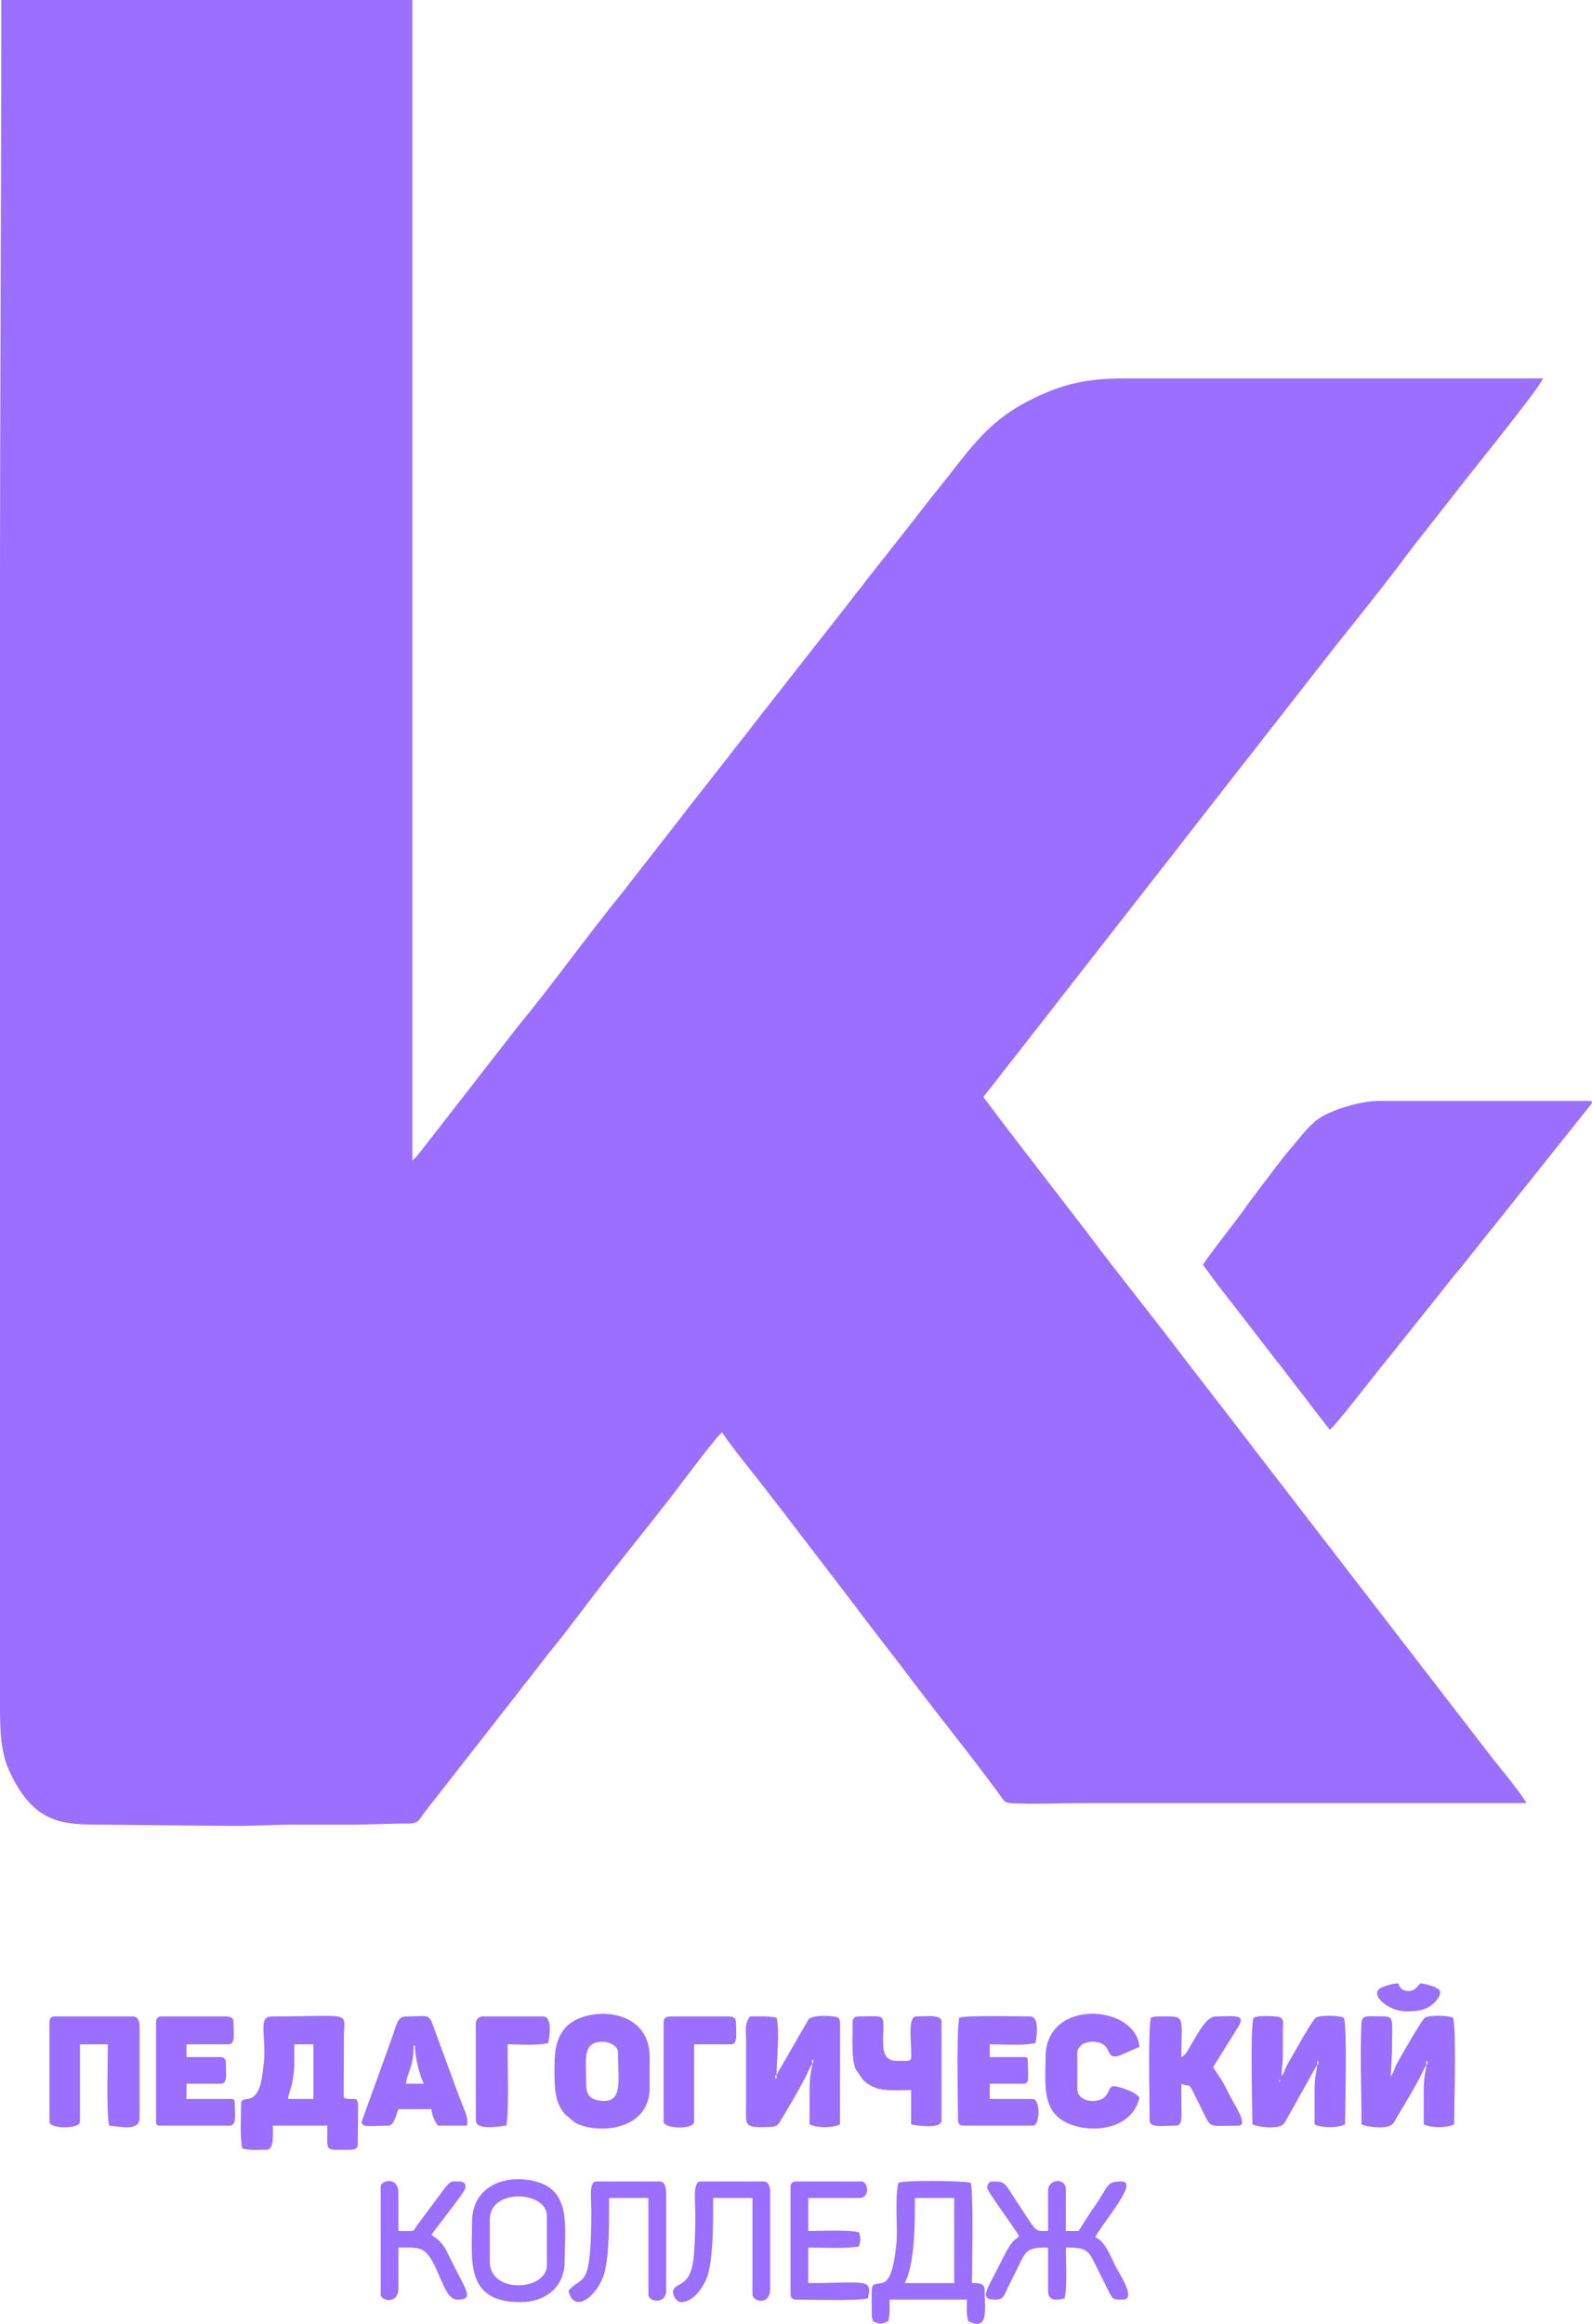 <?xml version="1.0" encoding="UTF-8"?> <svg xmlns="http://www.w3.org/2000/svg" xmlns:xlink="http://www.w3.org/1999/xlink" xml:space="preserve" width="155.524mm" height="226.86mm" version="1.1" style="shape-rendering:geometricPrecision; text-rendering:geometricPrecision; image-rendering:optimizeQuality; fill-rule:evenodd; clip-rule:evenodd" viewBox="0 0 38068 55529"> <defs> <style type="text/css"> .fil0 {fill:#9B6FFF} </style> </defs> <g id="Слой_x0020_1">  <g id="_2624173341328"> <g> <path class="fil0" d="M0 14473l0 26277c0,529 5,1080 213,1547 169,380 420,787 770,1020 400,267 832,285 1475,285l3155 30c494,0 896,-30 1366,-30 465,0 930,0 1395,0 505,0 901,-29 1398,-28 267,0 256,-117 402,-296l2158 -2758c208,-276 402,-508 611,-785 205,-272 415,-511 616,-780 103,-139 198,-254 303,-394 696,-932 1442,-1840 2159,-2757 105,-134 1101,-1473 1244,-1578 309,462 787,1017 1131,1478 70,94 116,145 187,238l1725 2250c507,681 1012,1314 1525,1995 686,909 1410,1793 2081,2713 79,109 95,179 266,188 549,30 1202,-2 1762,-2 3520,0 7040,0 10559,0 -104,-197 -631,-848 -798,-1052l-5695 -7383c-132,-172 -262,-344 -394,-516l-1231 -1591c-798,-1061 -1638,-2086 -2432,-3151l-1624 -2108c-74,-90 -124,-167 -198,-257l-614 -812c60,-90 127,-164 199,-256l4817 -6167c76,-94 127,-166 199,-257l3155 -4035c633,-792 1273,-1588 1877,-2402l1054 -1343c210,-280 2037,-2530 2080,-2714 -3328,0 -6655,0 -9983,0 -936,0 -1524,131 -2316,536 -1047,534 -1470,1258 -2167,2111 -221,270 -410,521 -627,799l-1097 1391c-60,78 -96,137 -158,207 -124,141 -201,263 -319,408l-2202 2805c-205,276 -413,522 -624,802l-934 1190c-61,74 -96,127 -158,206l-1423 1824c-856,1049 -1640,2160 -2501,3203l-2192 2815c-63,83 -263,346 -334,394l0 -27733 -9831 0c0,4856 -30,9617 -30,14473z"></path> <path class="fil0" d="M28764 30221l360 490c134,167 250,320 386,494l767 992c123,166 244,317 373,478l381 498c70,94 119,148 187,238 67,91 122,169 195,260l385 494c121,-80 1021,-1243 1188,-1452 139,-175 266,-323 407,-503 268,-341 511,-643 782,-978l389 -491c134,-180 267,-322 408,-502l3061 -3834c35,-54 72,-98 -45,-98l-5006 0c-501,0 -1276,255 -1540,493 -27,23 -39,34 -64,57l-62 60c-43,45 -69,77 -117,125l-470 562c-83,102 -141,186 -226,290l-653 864c-252,374 -819,1065 -1086,1463z"></path> <path class="fil0" d="M7039 49276l0 -425 455 0 0 1305 -606 0c12,-144 74,-238 104,-411 29,-167 47,-288 47,-469zm-1274 1001c0,305 -34,785 30,1062 224,52 310,31 577,31 194,0 152,-396 152,-577l1304 0c0,650 -93,577 546,577 94,0 182,-29 182,-122 0,-1265 67,-1065 -212,-1092 -145,-14 -124,-23 -125,-179l4 -1278c0,-662 270,-515 -1730,-515 -354,0 -96,524 -195,1201 -26,178 -44,653 -307,754 -112,43 -226,-3 -226,138z"></path> <path class="fil0" d="M18539 49670l-17 66 17 -66zm30 -91c0,144 1,58 -30,91 0,-144 -1,-57 30,-91zm850 -273c0,-155 -1,-50 30,-91 0,161 0,46 -30,91zm30 -151l9 9c0,-1 -12,-6 -9,-9zm-30 151c0,185 -61,163 -61,698 0,253 0,506 0,759 188,90 541,90 728,0l3 -2370c-2,-158 -18,-192 -155,-208 -188,-23 -504,-30 -599,67l-766 1327c0,-369 84,-1005 0,-1365 -190,-44 -404,-30 -637,-30 -137,204 -91,291 -91,637l0 1456c0,515 -77,572 547,548 134,-6 196,-17 254,-111 196,-318 584,-975 716,-1287l61 -121z"></path> <path class="fil0" d="M33194 49731l9 9c0,0 -12,-6 -9,-9zm61 -121l-17 65 17 -65zm849 -273c0,-155 0,-51 31,-91 0,160 0,45 -31,91zm31 -152l9 9c-1,-1 -12,-6 -9,-9zm-31 152c-4,192 -61,217 -60,667 0,253 0,506 0,759 187,90 540,90 728,0 0,-396 59,-2362 -30,-2549 -116,-56 -555,-66 -669,-1 -67,39 -607,973 -687,1133 -50,101 -50,171 -131,264l30 -546c-1,-891 80,-883 -302,-882 -316,1 -419,-37 -429,181 -36,756 3,1630 3,2400 132,63 508,104 674,37 96,-39 127,-133 177,-217 213,-361 449,-734 625,-1105l71 -141z"></path> <path class="fil0" d="M30585 49731c0,-78 48,-5 18,0 -1,0 -18,85 -18,0zm60 -121l-16 65 16 -65zm850 -273c0,-155 0,-51 30,-91 0,160 0,45 -30,91zm30 -152l9 9c0,-1 -12,-6 -9,-9zm-30 152c-4,192 -62,217 -61,667 1,253 0,506 0,759 188,90 541,90 729,0 0,-396 59,-2362 -31,-2549 -116,-56 -554,-66 -668,-1 -70,40 -484,776 -555,902 -51,91 -86,144 -133,231 -55,104 -69,193 -131,264 0,-182 32,-298 31,-516 -1,-182 -2,-365 0,-547 2,-234 54,-348 -181,-364 -158,-11 -410,-20 -517,31 -90,187 -30,2153 -30,2549 132,63 507,104 674,37 96,-39 127,-133 177,-217l696 -1246z"></path> <path class="fil0" d="M14018 49822c0,-616 -107,-1032 394,-1032 190,0 365,121 365,243 0,688 132,1224 -411,1167 -238,-26 -348,-129 -348,-378zm-759 -425c0,460 -8,846 262,1135l233 192c504,275 1781,216 1781,-841l0 -728c0,-1224 -1551,-1223 -2011,-706 -208,234 -265,522 -265,948z"></path> <path class="fil0" d="M1183 48305l0 2397c0,176 729,176 729,0l0 -1851 667 0c0,396 -39,1644 30,1942 253,21 729,143 729,-182l0 -2215c0,-102 -54,-212 -152,-212l-1881 0c-71,0 -122,50 -122,121z"></path> <path class="fil0" d="M27520 48214c-72,311 -30,2008 -30,2458 0,182 305,121 637,121 158,0 122,-261 122,-425 -1,-192 -1,-384 -1,-576 181,87 167,-39 275,180l301 609c134,278 155,212 790,212 247,0 -88,-479 -233,-769 -170,-342 -191,-353 -374,-627l571 -915c249,-373 -39,-298 -510,-298 -244,0 -492,533 -613,722 -56,88 -106,212 -207,249 0,-1044 132,-971 -576,-971 -48,0 -115,16 -152,30z"></path> <path class="fil0" d="M23606 52280c0,81 656,959 759,1153 -63,85 -66,45 -144,130 -104,113 -232,378 -301,517 -346,692 -519,870 -102,870 191,0 212,-149 284,-293 72,-146 134,-268 202,-405 58,-116 138,-303 211,-396 122,-154 323,-150 547,-150l0 1032c0,283 247,216 395,182 66,-283 30,-893 30,-1214 539,0 536,70 759,516 65,130 123,245 192,384 179,359 145,344 415,344 322,0 -69,-596 -156,-754 -120,-218 -272,-669 -512,-733 203,-382 1055,-1335 637,-1335 -406,0 -283,106 -724,702l-307 481 -304 0 0 -1001c0,-278 -425,-245 -425,31l0 970c-339,0 -255,42 -679,-594 -382,-573 -318,-589 -656,-589 -81,0 -121,81 -121,152z"></path> <path class="fil0" d="M22939 48214c-73,311 -31,2008 -31,2458 0,71 51,121 122,121l1668 0c180,0 180,-637 0,-637l-1031 0 0 -364 819 0c142,0 91,-187 91,-546 0,-70 -21,-91 -91,-91l-819 0 0 -304c308,0 814,35 1092,-30 33,-140 102,-637 -121,-637 -266,0 -1539,-32 -1699,30z"></path> <path class="fil0" d="M21877 52705l0 -182 940 0 0 2033 -1183 0c216,-409 243,-1217 243,-1851zm-395 -547c-100,432 1,1086 -55,1523 -27,210 -77,801 -318,866 -310,82 -264,-101 -264,767 0,82 14,84 30,152 161,77 203,77 364,0 51,-219 31,-255 31,-516l1851 0c0,261 -21,297 30,516 499,239 394,-248 394,-759 0,-163 -193,-151 -303,-151 0,-444 42,-2087 -30,-2398 -216,-50 -1561,-65 -1730,0z"></path> <path class="fil0" d="M3732 48305l0 2397c0,70 21,91 91,91l1669 0c175,0 121,-262 121,-546 0,-70 -21,-91 -91,-91l-1062 0 0 -364 820 0c172,0 121,-249 121,-516 0,-71 -50,-121 -121,-121l-820 0 0 -304 1002 0c174,0 121,-262 121,-546 0,-93 -89,-121 -182,-121l-1548 0c-71,0 -121,50 -121,121z"></path> <path class="fil0" d="M9892 48881l30 0c0,297 116,711 212,911l-425 0c22,-264 183,-397 183,-911zm-1245 1821c0,150 240,91 638,91 145,0 189,-283 242,-394l789 0c14,161 82,289 152,394l698 0c44,-190 -74,-393 -178,-672l-678 -1840c-97,-150 -142,-97 -601,-97 -211,0 -224,198 -345,534l-717 1984z"></path> <path class="fil0" d="M25002 49155c0,520 -75,1066 264,1404 449,449 1770,474 1981,-433 -109,-163 -528,-274 -607,-274 -190,0 -64,281 -415,345 -191,35 -465,-41 -465,-284l0 -880c0,-61 79,-155 122,-182 122,-78 417,-104 555,51 106,120 75,297 320,222l490 -212c-85,-1020 -2245,-1174 -2245,243z"></path> <path class="fil0" d="M20390 48305c0,336 -41,876 72,1141l173 253c316,309 665,244 1151,244l0 820c118,27 728,122 728,-91l0 -2367c0,-174 -368,-121 -607,-121 -191,0 -124,520 -120,821 5,276 39,241 -366,241 -246,0 -303,-212 -304,-424 -4,-742 130,-638 -606,-638 -71,0 -121,50 -121,121z"></path> <path class="fil0" d="M11712 54040l0 -1002c0,-765 1365,-680 1365,-91l0 1184c0,607 -1365,699 -1365,-91zm-425 -941c0,910 -172,1912 1153,1912 608,0 1062,-364 1062,-971 0,-793 168,-1678 -672,-1907 -732,-200 -1543,95 -1543,966z"></path> <path class="fil0" d="M13593 54738c138,591 719,103 863,-442 119,-451 108,-1250 108,-1773l941 0 0 2306c0,188 425,237 425,-91l0 -2337c0,-123 -33,-273 -152,-273l-1517 0c-184,0 -122,391 -122,698 0,1940 -200,1514 -546,1912z"></path> <path class="fil0" d="M16294 55011c276,0 572,-367 655,-741 112,-501 103,-1192 103,-1747l941 0 0 2306c0,161 425,294 425,-152l0 -2276c0,-123 -33,-273 -152,-273l-1517 0c-190,0 -122,488 -122,819 0,333 -10,600 -32,909 -60,857 -457,655 -500,891 -18,101 82,264 199,264z"></path> <path class="fil0" d="M18903 52249l0 2580c0,71 50,121 121,121 376,0 1435,38 1730,-30 115,-492 -61,-364 -1426,-364l0 -850c321,0 931,35 1214,-30 43,-186 43,-149 0,-334 -283,-66 -893,-31 -1214,-31l0 -788 1214 0c278,0 215,-395 60,-395l-1578 0c-71,0 -121,50 -121,121z"></path> <path class="fil0" d="M9103 52249l0 2580c0,150 424,252 424,-152l0 -971c163,0 344,-9 491,25 447,106 542,1219 905,1219 419,0 244,-180 -111,-890 -171,-342 -188,-451 -496,-657 119,-178 786,-1006 808,-1106 46,-204 -167,-169 -292,-169 -95,0 -226,197 -278,268l-583 783c-107,162 -22,132 -444,132l0 -910c0,-404 -424,-302 -424,-152z"></path> <path class="fil0" d="M11378 48335l0 2337c0,248 608,131 728,121 70,-298 31,-1546 31,-1942 293,0 697,34 971,-30 32,-140 111,-637 -122,-637l-1456 0c-71,0 -152,81 -152,151z"></path> <path class="fil0" d="M15869 48305l0 2397c0,168 728,191 728,0l0 -1851 880 0c175,0 121,-262 121,-546 0,-93 -89,-121 -182,-121l-1365 0c-93,0 -182,28 -182,121z"></path> <path class="fil0" d="M33619 48062c226,0 379,-6 557,-110 96,-56 262,-218 262,-345 0,-140 -440,-212 -455,-212 -65,0 -108,182 -303,182 -137,0 -214,-72 -243,-182 -148,0 -266,47 -371,85 -378,137 105,582 553,582z"></path> </g> </g> </g> </svg> 